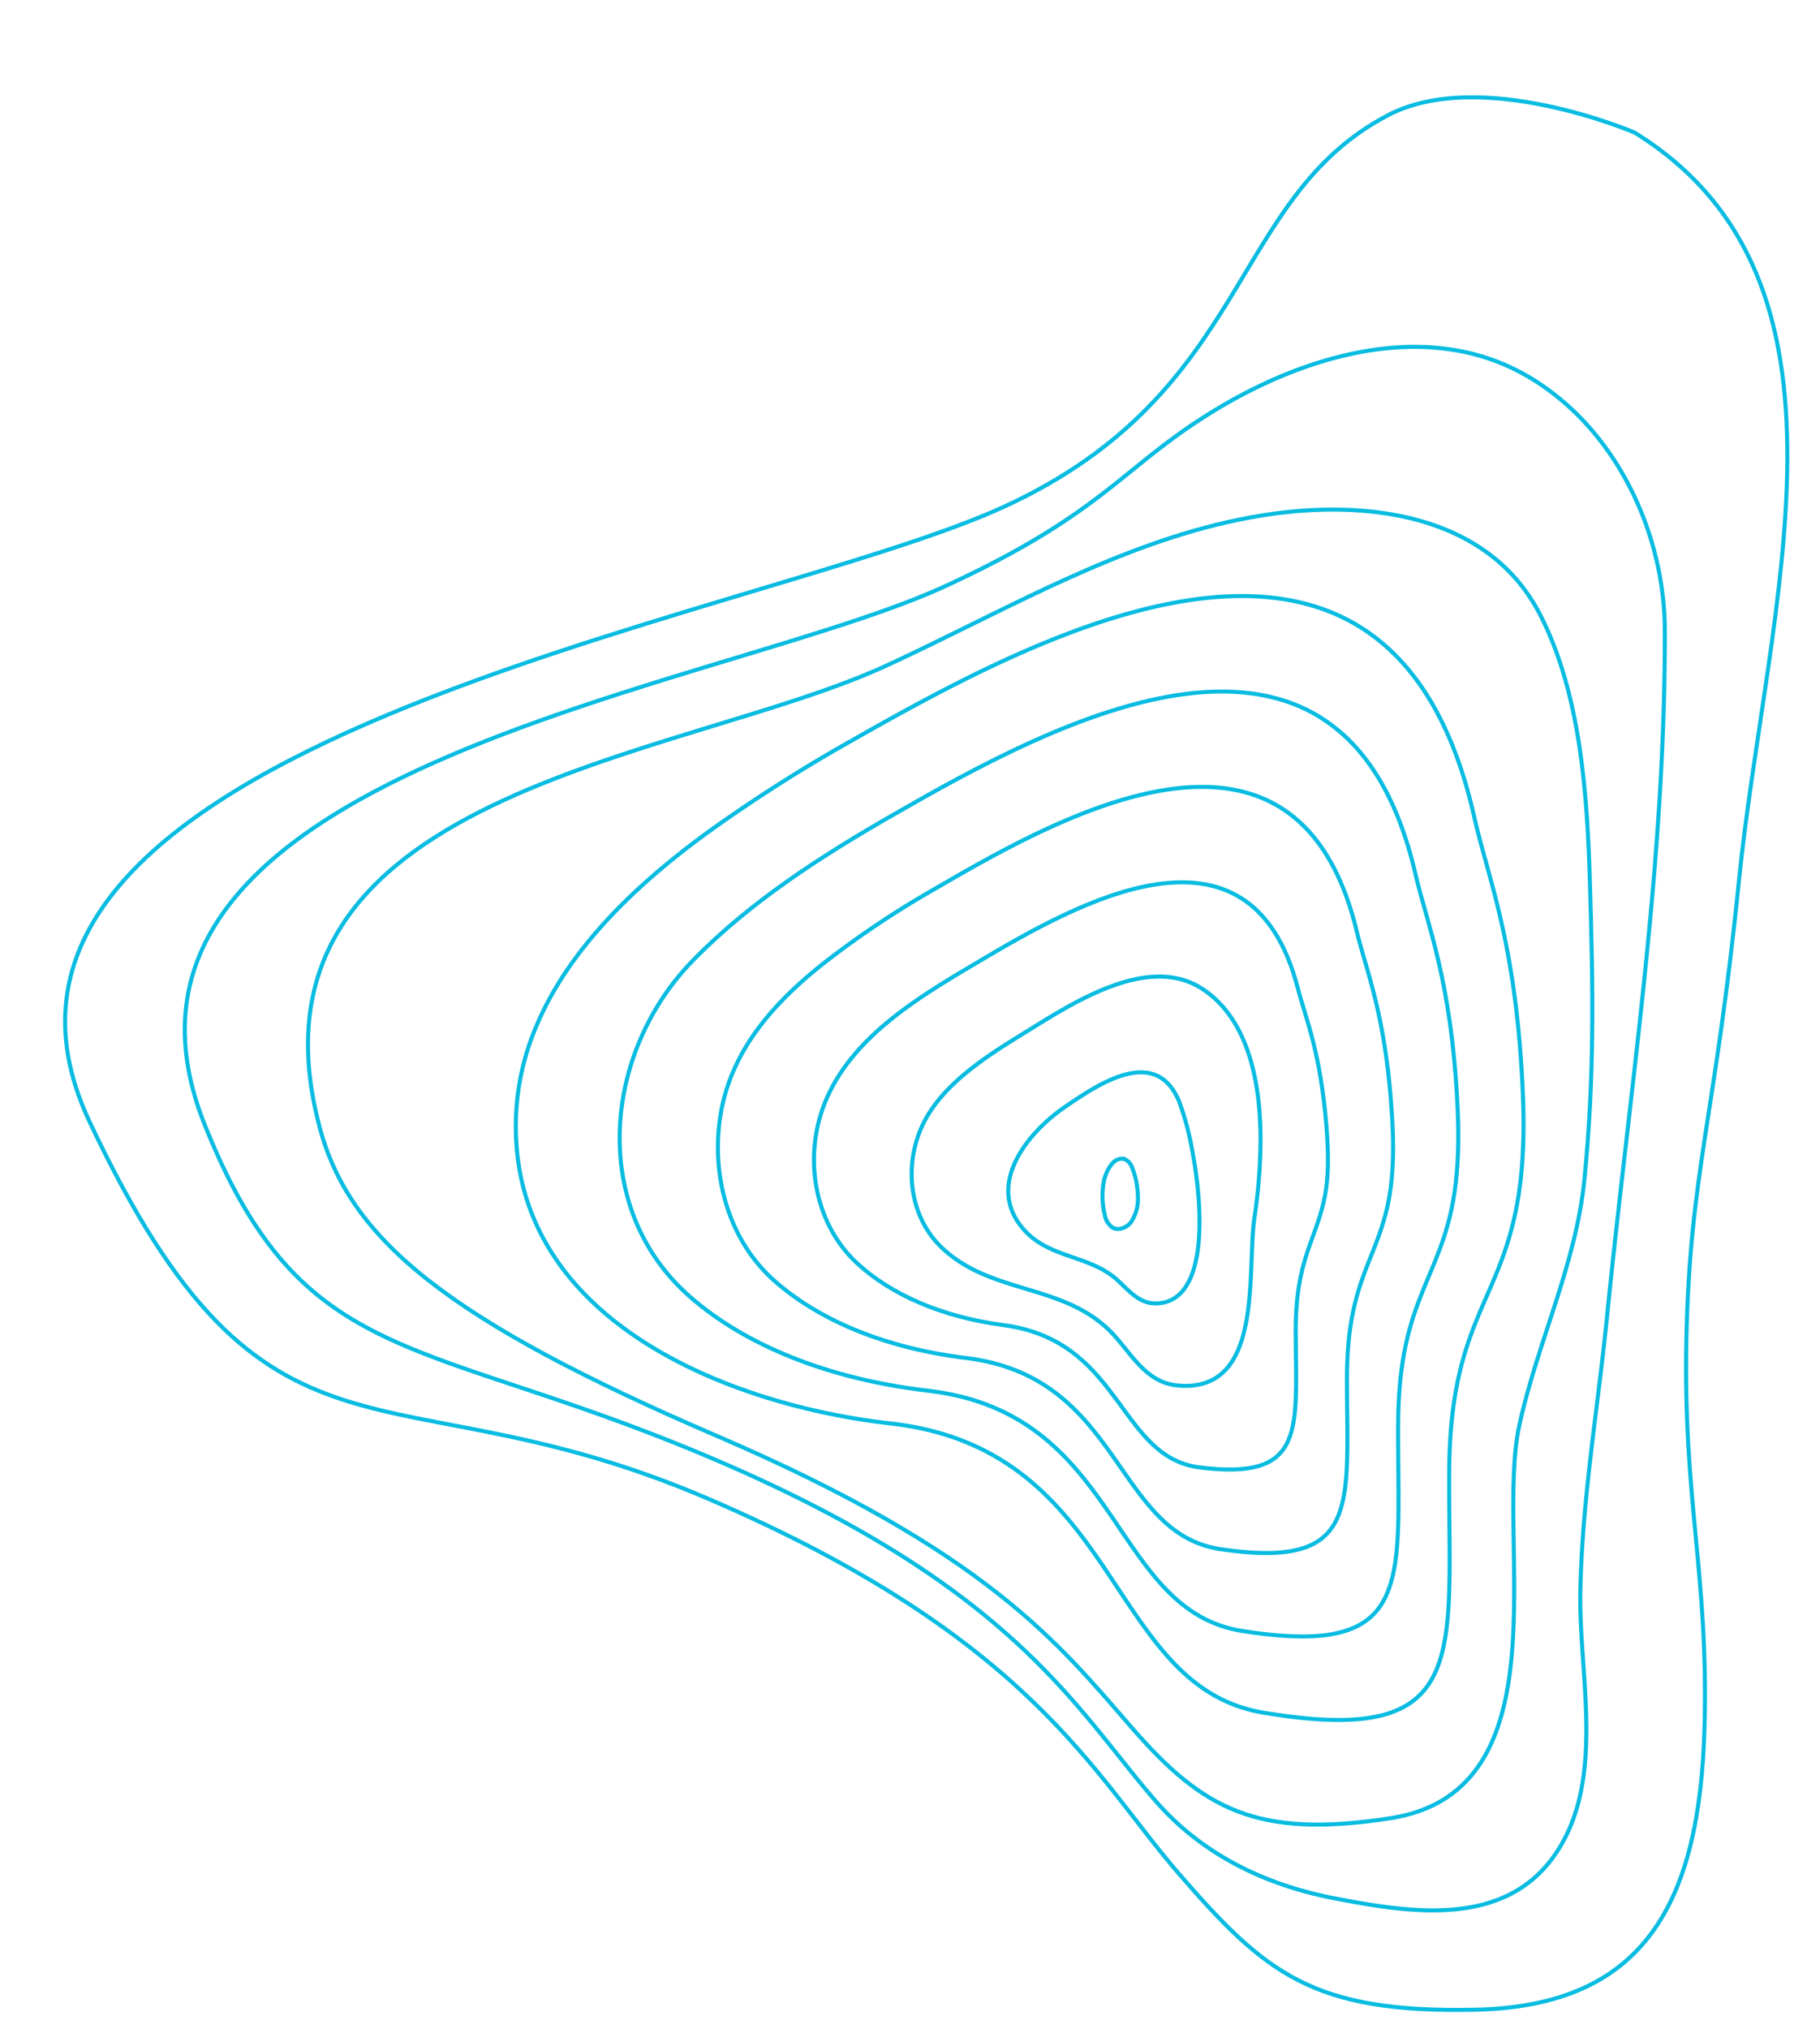 <svg xmlns="http://www.w3.org/2000/svg" xmlns:xlink="http://www.w3.org/1999/xlink" width="450.014" height="501.543" viewBox="0 0 450.014 501.543">
  <defs>
    <clipPath id="clip-path">
      <rect id="Rectangle_733" data-name="Rectangle 733" width="418" height="473.539" fill="none" stroke="#08bce1" stroke-width="1"/>
    </clipPath>
  </defs>
  <g id="Group_1232" data-name="Group 1232" transform="matrix(0.998, 0.07, -0.07, 0.998, 33.032, 0)">
    <g id="Group_1228" data-name="Group 1228" clip-path="url(#clip-path)">
      <path id="Path_28327" data-name="Path 28327" d="M205.716,212.716a10.328,10.328,0,0,1-1.253,6.52c-.974,1.46-2.977,2.4-4.538,1.594a4.83,4.83,0,0,1-2.063-3,19.544,19.544,0,0,1-.777-8.332c.261-2.1,1.936-6.584,4.918-5.611a3.545,3.545,0,0,1,1.847,1.975A19.992,19.992,0,0,1,205.716,212.716Z" transform="translate(62.563 64.728)" fill="none" stroke="#08bce1" stroke-width="1"/>
      <path id="Path_28328" data-name="Path 28328" d="M223.832,205.3c4.024,15.062,6.59,37.608-6.151,38.732-4.238.374-6.986-2.774-10.035-5.148-7.2-5.6-16.852-4.1-23.63-10.544-10.644-10.113-1.4-23.879,7.818-31.172,7.712-6.1,21.346-16.96,28.1-3.152A69.022,69.022,0,0,1,223.832,205.3Z" transform="translate(56.946 59.509)" fill="none" stroke="#08bce1" stroke-width="1"/>
      <path id="Path_28329" data-name="Path 28329" d="M246.387,207.234a131.335,131.335,0,0,1-.12,19.616c-1.048,13.685,5.508,43.17-15.945,42.811-7.66-.128-11.594-6.428-16.546-11.2-12.722-12.25-30.882-7.683-44.184-18.784-9.1-7.6-10.924-21.162-5.97-31.6,4.441-9.356,14.223-16.576,22.382-22.416,11.04-7.9,29.213-22.136,43.465-14.169C241.142,178.025,245.307,192.926,246.387,207.234Z" transform="translate(51.124 53.737)" fill="none" stroke="#08bce1" stroke-width="1"/>
      <path id="Path_28330" data-name="Path 28330" d="M268.337,209.127c1.1,7.238,1.331,12.623.792,17.036-1.349,11.029-6.121,15.829-4.868,33.6.266,3.7.577,7.135.818,10.3,1.326,17.453.59,26.367-22.171,25.107-19.523-1.095-21.192-27.92-47.828-31.388-.979-.127-1.988-.228-3.031-.294-15.326-.938-28.1-5.578-36.936-12.585-11.9-9.437-15.512-26.433-10.428-40.434,5.89-16.221,21.851-27.04,35.438-36.419,22.5-15.535,63.8-43.174,78.717,1.27C261.39,182.912,265.508,190.49,268.337,209.127Z" transform="translate(45.253 48.034)" fill="none" stroke="#08bce1" stroke-width="1"/>
      <path id="Path_28331" data-name="Path 28331" d="M290.08,211.116c1.261,9.539,1.268,16.446.439,22.057-2.1,14.227-8.6,20.016-7.042,43.062.325,4.75.717,9.151,1.023,13.191,1.7,22.472.816,33.561-29.147,31.3-25.7-1.946-27.252-38.1-62.258-42.382q-1.915-.237-3.962-.348c-20.114-1.046-37-6.815-48.637-15.824-11.671-9.037-17.055-24.1-16.1-38.568,1.1-16.727,10.895-29.436,22.868-40.39a230.661,230.661,0,0,1,26.84-20.738c29.856-20.317,85.03-56.235,104.024,3.483C281.377,176.183,286.8,186.318,290.08,211.116Z" transform="translate(39.483 42.274)" fill="none" stroke="#08bce1" stroke-width="1"/>
      <path id="Path_28332" data-name="Path 28332" d="M311.912,213.082c1.423,11.842,1.2,20.269.087,27.077-2.857,17.422-11.08,24.2-9.217,52.521.383,5.8.855,11.167,1.225,16.081,2.074,27.491,1.045,40.756-36.119,37.5-31.885-2.8-33.321-48.227-76.689-53.375q-2.364-.285-4.9-.4c-24.9-1.153-45.878-8.076-60.337-19.062-26.452-20.1-25.605-58.68-5.1-82.864,13.307-15.7,30.3-28.3,47.3-39.673,37.273-25.012,106.263-69.29,129.333,5.7C301.455,169.434,308.191,182.127,311.912,213.082Z" transform="translate(33.601 36.515)" fill="none" stroke="#08bce1" stroke-width="1"/>
      <path id="Path_28333" data-name="Path 28333" d="M89.677,215.12c6.9-20.263,23.005-37.426,39.689-51.343a380.564,380.564,0,0,1,33.2-24.493c44.688-29.708,127.494-82.343,154.639,7.906,4.659,15.492,12.708,30.744,16.869,67.854,5.673,50.574-14.667,47.44-11.658,94.078,2.928,45.359,10.6,67.68-41.662,62.668-39.449-3.783-39.438-62.387-96.948-64.829C146.3,305.37,95.1,290.2,87.225,247.29A63.019,63.019,0,0,1,89.677,215.12Z" transform="translate(27.375 30.752)" fill="none" stroke="#08bce1" stroke-width="1"/>
      <path id="Path_28334" data-name="Path 28334" d="M372.172,6.548s-39.007-13.608-61.085,0c-37.936,23.384-28.633,70.629-87.809,103.08S-42.115,186.816,8.389,277.081s76.92,53.549,159,82.182,99.792,61.513,122.7,84.42,35.22,31.919,75.321,28.243c41.917-3.844,53.429-30.564,51.586-73.591-1.613-37.609-9.208-55.389-11.179-95.363-2.013-40.838,3.24-54.838,5.028-113.616C412.938,120.545,434.021,39,372.172,6.548Z" transform="translate(0.159 0.159)" fill="none" stroke="#08bce1" stroke-width="1"/>
      <path id="Path_28335" data-name="Path 28335" d="M323.287,48.111c-19.956-1.494-40.506,7.474-56.8,18.979-22.014,15.543-25.315,27.132-63.528,48.087-54.253,29.752-214.363,60.471-173.3,145.529,28.66,59.372,57.2,47.765,132.452,74.015s92.583,55.12,113.584,76.121c12.538,12.538,28.595,18.917,46.005,21.009,18.487,2.222,41.62,4.321,53.038-13.858,12.022-19.145,3.273-44.908,2.173-65.689-1.206-22.8,1.119-45.576,1.8-68.348,1.709-57.439,6.558-112.716,2.4-170.243-1.735-23.979-15.318-48.605-37.462-59.94A52.937,52.937,0,0,0,323.287,48.111Z" transform="translate(7.306 15.232)" fill="none" stroke="#08bce1" stroke-width="1"/>
      <path id="Path_28336" data-name="Path 28336" d="M261.156,85.441c-28.04,9.088-53.1,26.3-78.746,40.368C133.08,152.862,22.725,167.852,50.69,249.416c9.334,27.227,35.038,45.366,103.464,69.236s87.812,45.337,106.907,64.433,32.856,25.5,65.586,18.046c43.03-9.809,20.826-70.3,24.937-98.938,2.978-20.742,11.2-40.65,11.81-61.757.744-25.728-1.181-47.546-3.751-73.155-2.158-21.486-5.5-46.372-16.837-65.192-14.647-24.311-45.285-25.613-70.184-19.842C268.741,83.147,264.922,84.221,261.156,85.441Z" transform="translate(14.682 25.221)" fill="none" stroke="#08bce1" stroke-width="1"/>
    </g>
  </g>
</svg>
